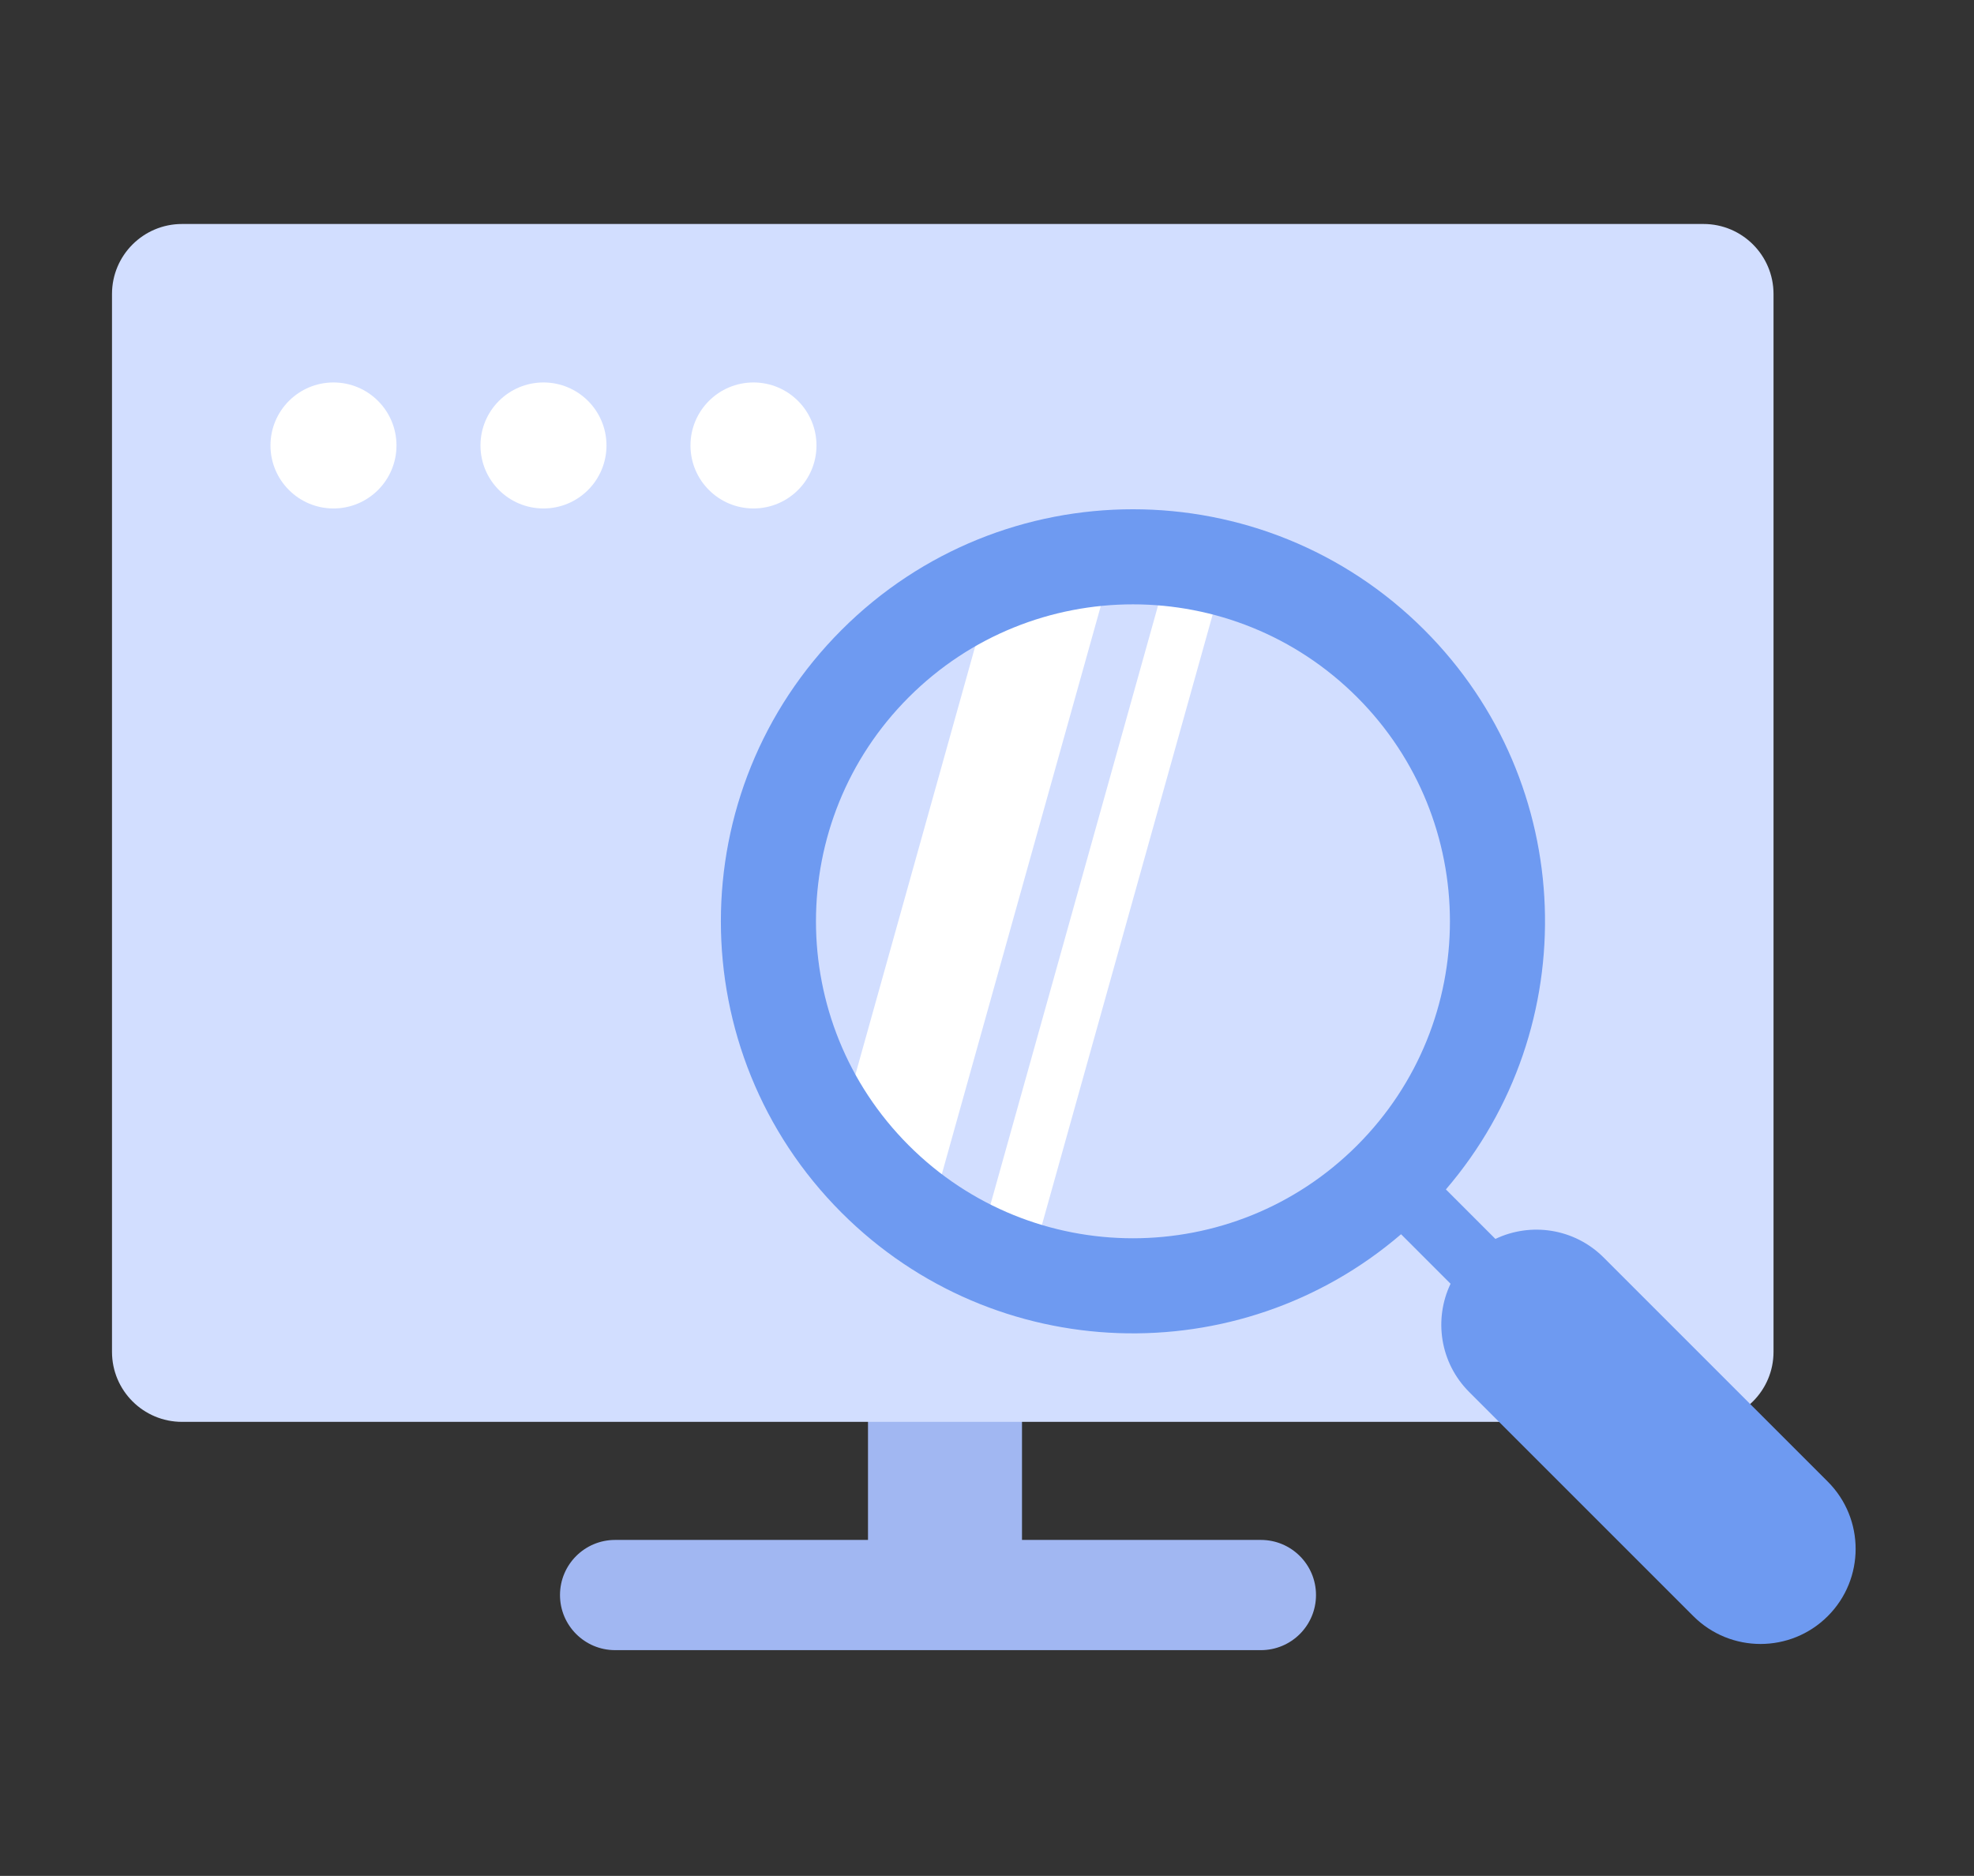 <svg xmlns="http://www.w3.org/2000/svg" width="141" height="134" viewBox="0 0 141 134">
    <rect x="0" y="0" width="141" height="134" fill="#333333" stroke="none"/>
    <g fill="none" fill-rule="evenodd">
        <g>
            <g>
                <g>
                    <g fill-rule="nonzero">
                        <path fill="#A1B7F2" d="M35.937 94h46.126C84.238 94 86 95.762 86 97.937c0 2.174-1.762 3.936-3.937 3.936H35.937c-2.175 0-3.937-1.762-3.937-3.936C32 95.762 33.762 94 35.937 94z" transform="translate(-116 -2373) translate(116 2373) translate(8 16)"/>
                        <path fill="#A1B7F2" d="M59 77h1c2.761 0 5 2.239 5 5v12c0 2.761-2.239 5-5 5h-1c-2.761 0-5-2.239-5-5V82c0-2.761 2.239-5 5-5z" transform="translate(-116 -2373) translate(116 2373) translate(8 16)"/>
                        <path fill="#D2DEFF" d="M5 0h108.68c2.76 0 5 2.239 5 5v75.566c0 2.761-2.24 5-5 5H5c-2.761 0-5-2.239-5-5V5c0-2.761 2.239-5 5-5z" transform="translate(-116 -2373) translate(116 2373) translate(8 16)"/>
                        <path fill="#FFF" d="M15.82 20.32c2.486 0 4.5-2.014 4.5-4.5 0-2.484-2.014-4.5-4.5-4.5-2.484 0-4.5 2.016-4.5 4.5 0 2.486 2.016 4.5 4.5 4.5zM30.82 20.32c2.486 0 4.5-2.014 4.5-4.5 0-2.484-2.014-4.5-4.5-4.5-2.484 0-4.5 2.016-4.5 4.5 0 2.486 2.016 4.5 4.5 4.5zM45.82 20.32c2.486 0 4.5-2.014 4.5-4.5 0-2.484-2.014-4.5-4.5-4.5-2.484 0-4.5 2.016-4.5 4.5 0 2.486 2.016 4.5 4.5 4.5z" transform="translate(-116 -2373) translate(116 2373) translate(8 16)"/>
                    </g>
                    <path fill="#FFF" d="M63.049 25.197L51.81 65.37c.794 1.082 1.68 2.118 2.657 3.096 1.178 1.178 2.44 2.222 3.764 3.132l13.536-48.382c-2.973.162-5.925.823-8.718 1.982zm12.775-1.896L61.744 73.63c1.196.574 2.426 1.053 3.68 1.438l14.293-51.092c-1.282-.322-2.583-.547-3.893-.675z" transform="translate(-116 -2373) translate(116 2373) translate(8 16)"/>
                    <path fill="#6E9AF1" d="M95.278 68.963c9.929-11.565 9.416-29.009-1.54-39.965-11.495-11.494-30.132-11.494-41.626 0-11.495 11.495-11.495 30.132 0 41.626 10.956 10.956 28.4 11.47 39.964 1.54l3.536 3.537c-1.206 2.525-.764 5.64 1.328 7.731l16.01 16.01c2.652 2.653 6.953 2.653 9.606 0 2.652-2.652 2.652-6.953 0-9.606l-16.01-16.01c-2.092-2.091-5.207-2.534-7.732-1.327l-3.536-3.536zm-6.343-3.142c8.842-8.842 8.842-23.178 0-32.02-8.843-8.842-23.178-8.842-32.02 0-8.842 8.842-8.842 23.178 0 32.02 8.842 8.842 23.177 8.842 32.02 0z" transform="translate(-116 -2373) translate(116 2373) translate(8 16)"/>
                </g>
            </g>
        </g>
    </g>
</svg>
